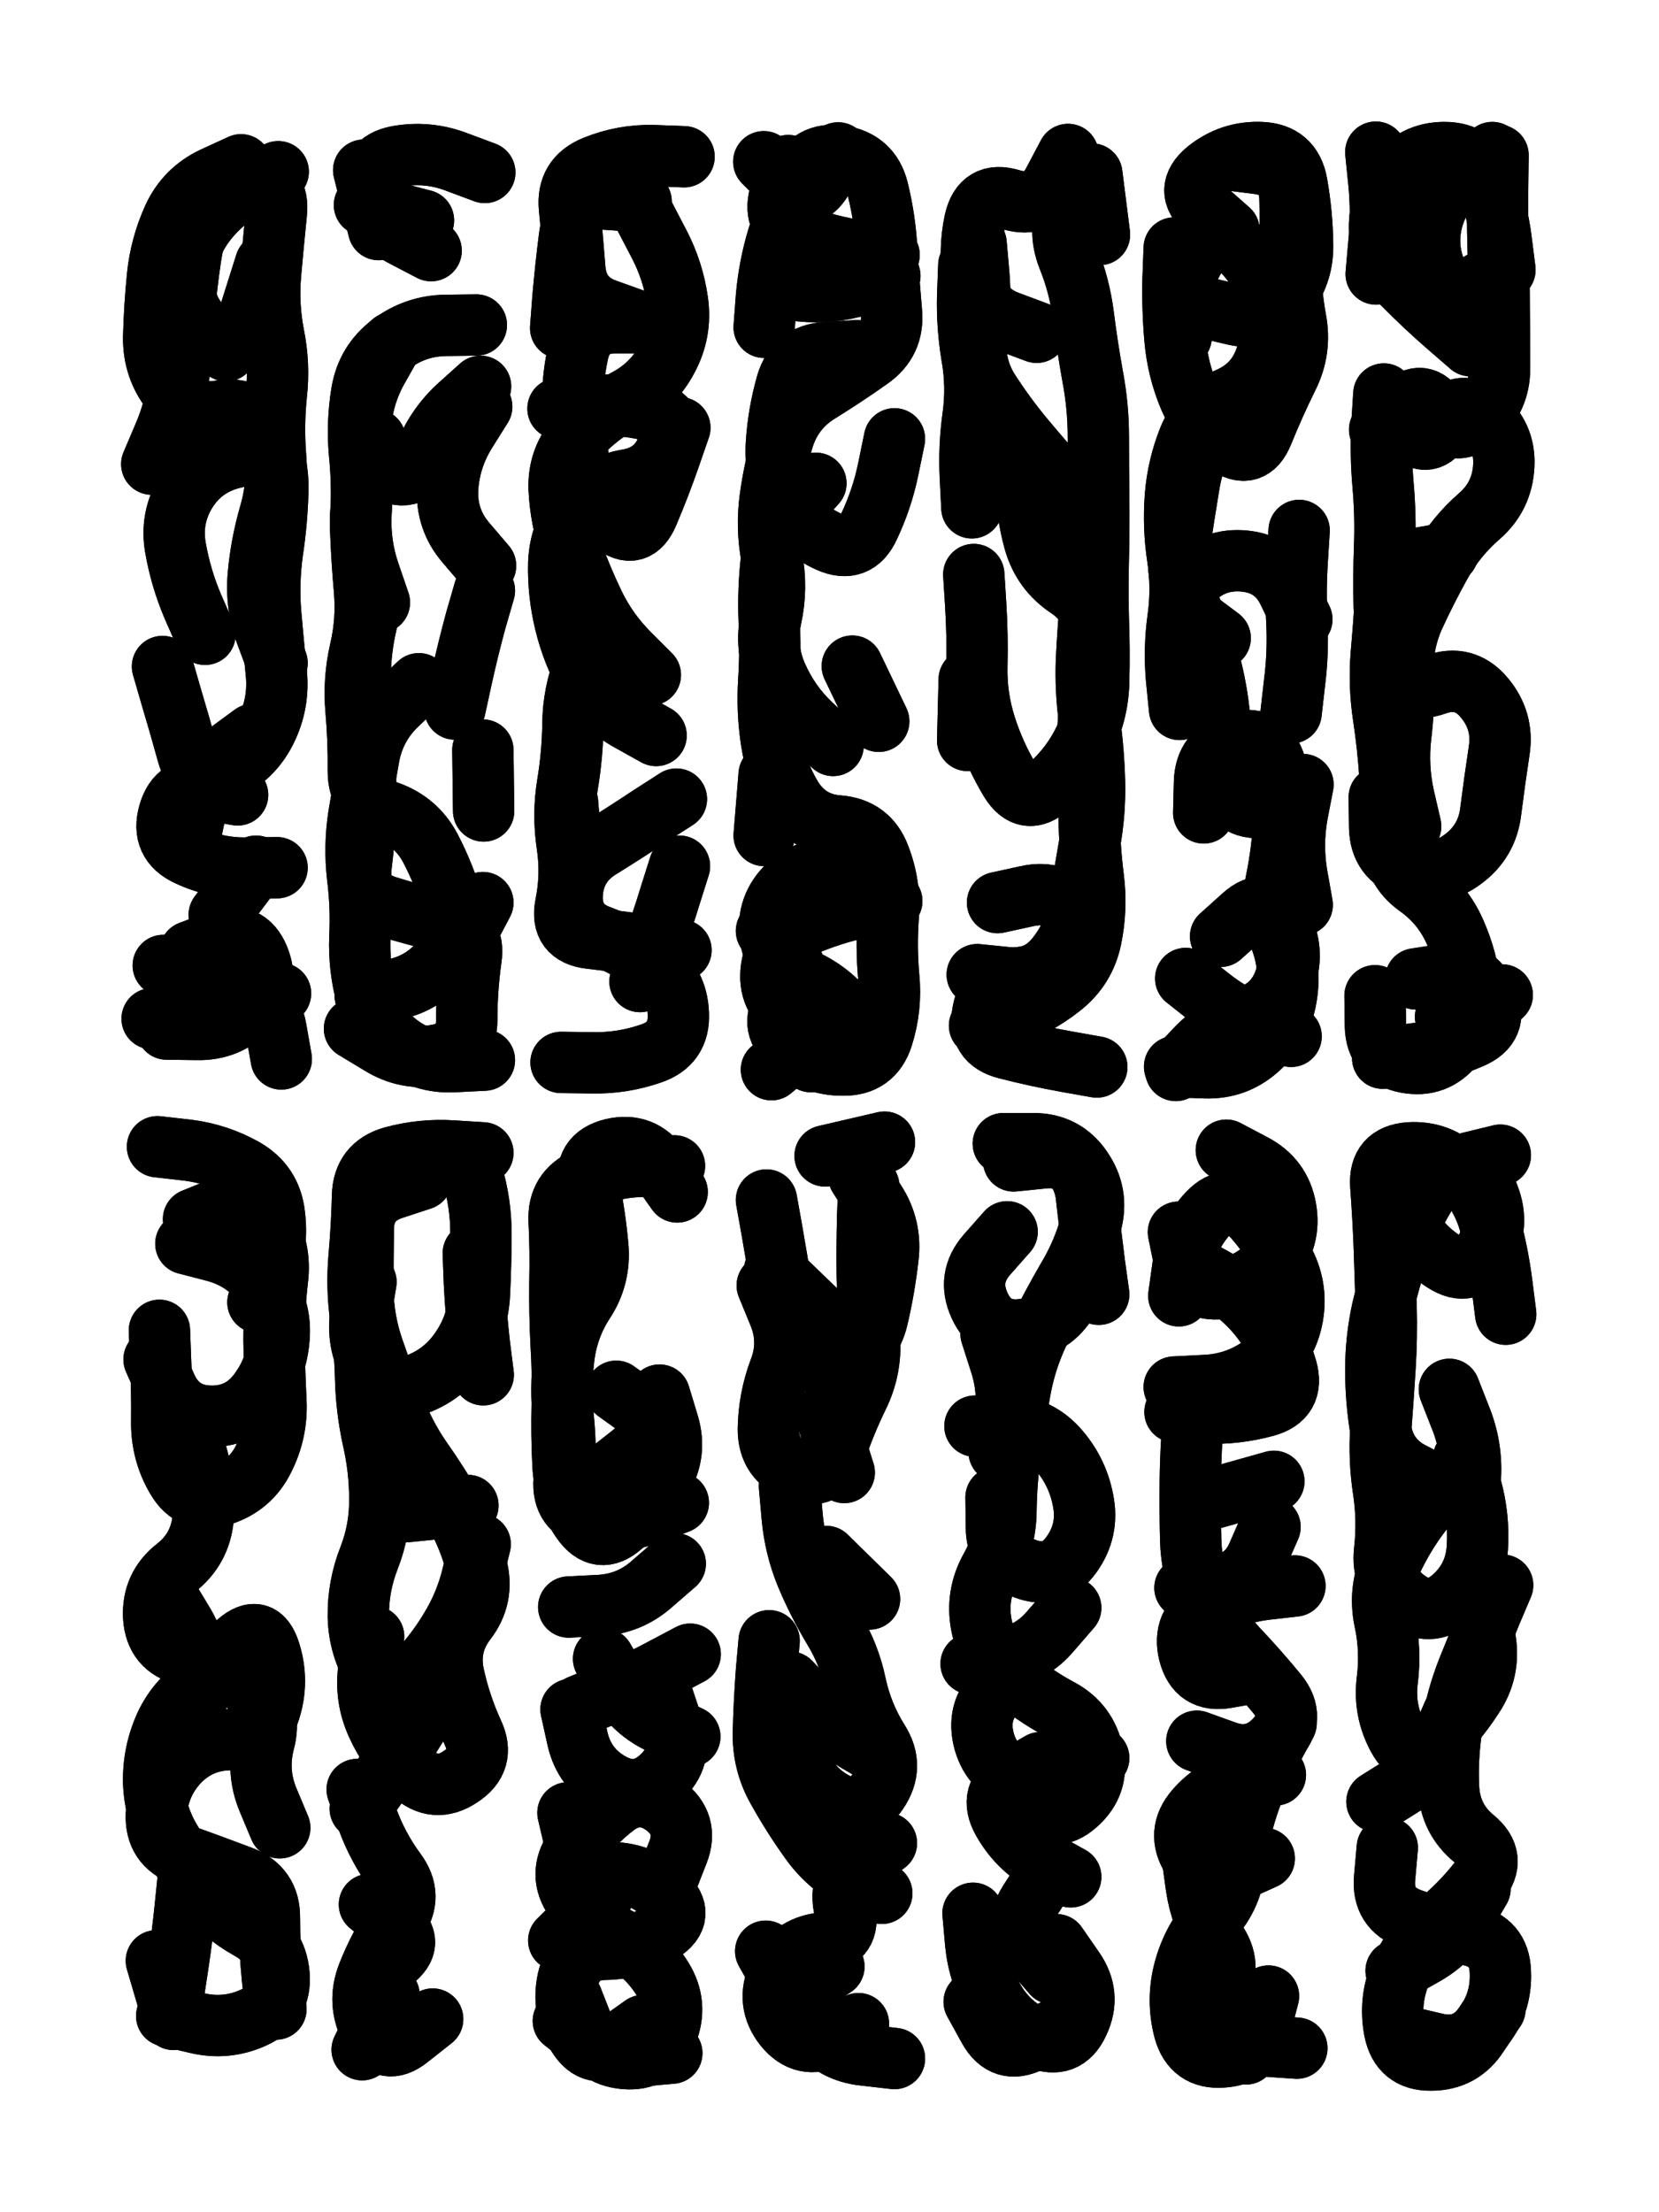 <svg xmlns="http://www.w3.org/2000/svg" viewBox="0 0 4329 5772"><title>Infinite Scribble #3406</title><defs><filter id="piece_3406_3_4_filter" x="-100" y="-100" width="4529" height="5972" filterUnits="userSpaceOnUse"><feGaussianBlur in="SourceGraphic" result="lineShape_1" stdDeviation="8000e-3"/><feColorMatrix in="lineShape_1" result="lineShape" type="matrix" values="1 0 0 0 0  0 1 0 0 0  0 0 1 0 0  0 0 0 9600e-3 -4800e-3"/><feGaussianBlur in="lineShape" result="shrank_blurred" stdDeviation="10333e-3"/><feColorMatrix in="shrank_blurred" result="shrank" type="matrix" values="1 0 0 0 0 0 1 0 0 0 0 0 1 0 0 0 0 0 8599e-3 -5266e-3"/><feColorMatrix in="lineShape" result="border_filled" type="matrix" values="0.6 0 0 0 -0.3  0 0.6 0 0 -0.3  0 0 0.6 0 -0.3  0 0 0 1 0"/><feComposite in="border_filled" in2="shrank" result="border" operator="out"/><feMorphology in="lineShape" result="linestyle0_erode" operator="erode" radius="0"/><feColorMatrix in="linestyle0_erode" result="linestyle0" type="matrix" values="0.8 0 0 0 -0.1  0 0.8 0 0 -0.1  0 0 0.8 0 -0.1  0 0 0 1 0"/><feMorphology in="lineShape" result="linestylea_erode" operator="erode" radius="16000e-3"/><feColorMatrix in="linestylea_erode" result="linestylea" type="matrix" values="0.95 0 0 0 0  0 0.95 0 0 0  0 0 0.95 0 0  0 0 0 1 0"/><feMorphology in="lineShape" result="linestyleb_erode" operator="erode" radius="32000e-3"/><feColorMatrix in="linestyleb_erode" result="linestyleb" type="matrix" values="1.1 0 0 0 0.05  0 1.1 0 0 0.05  0 0 1.1 0 0.05  0 0 0 1 0"/><feMorphology in="lineShape" result="linestylec_erode" operator="erode" radius="48000e-3"/><feColorMatrix in="linestylec_erode" result="linestylec" type="matrix" values="1.2 0 0 0 0.08  0 1.2 0 0 0.08  0 0 1.2 0 0.08  0 0 0 1 0"/><feMorphology in="lineShape" result="linestyled_erode" operator="erode" radius="64000e-3"/><feColorMatrix in="linestyled_erode" result="linestyled" type="matrix" values="1.3 0 0 0 0.12  0 1.3 0 0 0.12  0 0 1.3 0 0.12  0 0 0 1 0"/><feMerge result="combined_linestyle"><feMergeNode in="lineShape"/><feMergeNode in="linestyle0"/><feMergeNode in="linestylea"/><feMergeNode in="linestyleb"/><feMergeNode in="linestylec"/><feMergeNode in="linestyled"/></feMerge><feGaussianBlur in="combined_linestyle" result="shapes_linestyle_blurred" stdDeviation="16000e-3"/><feMerge result="shapes_linestyle"><feMergeNode in="linestyle0"/><feMergeNode in="shapes_linestyle_blurred"/></feMerge><feComposite in="shapes_linestyle" in2="shrank" result="shapes_linestyle_cropped" operator="in"/><feComposite in="border" in2="shapes_linestyle_cropped" result="shapes" operator="over"/></filter><filter id="piece_3406_3_4_shadow" x="-100" y="-100" width="4529" height="5972" filterUnits="userSpaceOnUse"><feColorMatrix in="SourceGraphic" result="result_blackened" type="matrix" values="0 0 0 0 0  0 0 0 0 0  0 0 0 0 0  0 0 0 0.8 0"/><feGaussianBlur in="result_blackened" result="result_blurred" stdDeviation="48000e-3"/><feComposite in="SourceGraphic" in2="result_blurred" result="result" operator="over"/></filter><filter id="piece_3406_3_4_overall" x="-100" y="-100" width="4529" height="5972" filterUnits="userSpaceOnUse"><feTurbulence result="background_texture_bumps" type="fractalNoise" baseFrequency="55e-3" numOctaves="3"/><feDiffuseLighting in="background_texture_bumps" result="background_texture" surfaceScale="1" diffuseConstant="2" lighting-color="#555"><feDistantLight azimuth="225" elevation="20"/></feDiffuseLighting><feMorphology in="SourceGraphic" result="background_glow_1_thicken" operator="dilate" radius="27000e-3"/><feColorMatrix in="background_glow_1_thicken" result="background_glow_1_thicken_colored" type="matrix" values="0 0 0 0 0  0 0 0 0 0  0 0 0 0 0  0 0 0 1 0"/><feGaussianBlur in="background_glow_1_thicken_colored" result="background_glow_1" stdDeviation="72000e-3"/><feMorphology in="SourceGraphic" result="background_glow_2_thicken" operator="dilate" radius="0"/><feColorMatrix in="background_glow_2_thicken" result="background_glow_2_thicken_colored" type="matrix" values="0 0 0 0 0  0 0 0 0 0  0 0 0 0 0  0 0 0 0 0"/><feGaussianBlur in="background_glow_2_thicken_colored" result="background_glow_2" stdDeviation="0"/><feComposite in="background_glow_1" in2="background_glow_2" result="background_glow" operator="out"/><feBlend in="background_glow" in2="background_texture" result="background_merged" mode="normal"/><feColorMatrix in="background_merged" result="background" type="matrix" values="0.2 0 0 0 0  0 0.2 0 0 0  0 0 0.2 0 0  0 0 0 1 0"/></filter><clipPath id="piece_3406_3_4_clip"><rect x="0" y="0" width="4329" height="5772"/></clipPath><g id="layer_3" filter="url(#piece_3406_3_4_filter)" stroke-width="160" stroke-linecap="round" fill="none"><path d="M 629 430 Q 629 430 557 463 Q 485 497 452 569 Q 419 642 411 721 Q 403 801 401 880 Q 400 960 449 1022 Q 498 1085 576 1072 Q 655 1059 691 1130 Q 727 1201 725 1280 Q 723 1360 711 1439 Q 700 1518 706 1597 Q 713 1677 721 1756 Q 729 1836 693 1907 Q 657 1978 584 2011 Q 512 2045 490 1968 Q 469 1892 446 1815 L 424 1739 M 572 2387 L 668 2260 M 693 688 L 645 840 M 397 2658 Q 397 2658 472 2632 Q 548 2607 627 2606 Q 707 2606 720 2684 L 734 2763" stroke="hsl(268,100%,65%)"/><path d="M 1186 2496 L 1260 2355 M 1105 575 L 951 535 M 990 1572 Q 990 1572 964 1496 Q 938 1421 942 1341 Q 946 1262 938 1182 Q 931 1103 944 1024 Q 957 946 1020 898 Q 1084 850 1163 849 L 1243 848 M 1093 1784 Q 1093 1784 1035 1839 Q 978 1894 963 1972 Q 949 2051 936 2129 Q 924 2208 933 2287 Q 943 2366 939 2445 Q 936 2525 957 2602 Q 978 2679 1041 2726 Q 1105 2774 1184 2770 L 1264 2766 M 1267 1476 Q 1267 1476 1215 1415 Q 1164 1355 1168 1275 Q 1173 1196 1215 1128 L 1257 1061" stroke="hsl(258,100%,64%)"/><path d="M 1657 835 Q 1657 835 1582 808 Q 1507 782 1500 702 Q 1494 623 1486 543 Q 1478 464 1552 434 Q 1626 404 1705 406 L 1785 409 M 1712 1919 Q 1712 1919 1642 1880 Q 1573 1842 1533 1773 Q 1494 1704 1475 1626 Q 1456 1549 1458 1469 Q 1461 1390 1510 1327 Q 1559 1265 1637 1252 Q 1716 1239 1743 1164 Q 1770 1089 1692 1070 Q 1615 1052 1535 1059 L 1456 1066 M 1670 2561 Q 1670 2561 1698 2486 Q 1726 2412 1749 2336 L 1773 2260 M 1481 2094 L 1494 2253" stroke="hsl(248,100%,63%)"/><path d="M 2174 1945 Q 2174 1945 2116 1890 Q 2059 1836 2027 1763 Q 1995 1690 2012 1612 Q 2029 1534 2014 1455 Q 1999 1377 2010 1298 Q 2021 1219 2044 1143 Q 2068 1067 2135 1025 Q 2203 983 2268 937 Q 2334 892 2326 812 Q 2319 733 2314 653 Q 2310 574 2291 496 Q 2272 419 2193 407 Q 2114 396 2083 469 Q 2053 543 2030 619 Q 2007 695 2000 774 L 1994 854 M 2268 2300 Q 2268 2300 2191 2278 Q 2115 2256 2057 2310 Q 1999 2365 2010 2444 Q 2021 2523 2094 2554 Q 2167 2586 2215 2649 Q 2264 2712 2190 2741 L 2116 2770" stroke="hsl(237,100%,62%)"/><path d="M 2825 453 Q 2825 453 2791 525 Q 2758 597 2787 671 Q 2817 745 2827 824 Q 2837 903 2851 981 Q 2866 1060 2866 1139 Q 2866 1219 2867 1298 Q 2868 1378 2866 1457 Q 2864 1537 2866 1616 Q 2869 1696 2867 1775 Q 2866 1855 2831 1927 Q 2797 1999 2737 2052 Q 2678 2105 2636 2037 Q 2595 1969 2571 1893 Q 2547 1817 2549 1737 Q 2551 1658 2546 1578 L 2541 1499 M 2536 1325 Q 2536 1325 2532 1245 Q 2528 1166 2539 1087 Q 2550 1008 2536 929 Q 2523 851 2525 771 L 2528 692 M 2603 2355 Q 2603 2355 2681 2338 Q 2759 2321 2810 2381 Q 2862 2442 2800 2492 Q 2738 2542 2659 2551 Q 2580 2561 2565 2639 Q 2550 2717 2627 2736 Q 2705 2756 2783 2770 L 2862 2784" stroke="hsl(223,100%,59%)"/><path d="M 3185 2443 Q 3185 2443 3244 2390 Q 3303 2337 3341 2407 Q 3379 2477 3354 2553 Q 3330 2629 3254 2653 Q 3178 2678 3123 2735 L 3068 2793 M 3200 1050 Q 3200 1050 3158 1117 Q 3116 1185 3103 1263 Q 3090 1342 3078 1421 Q 3067 1500 3100 1572 Q 3134 1645 3155 1722 Q 3176 1799 3183 1878 Q 3190 1958 3203 2036 Q 3217 2115 3296 2106 L 3375 2097 M 3207 601 Q 3207 601 3147 548 Q 3088 496 3149 445 Q 3211 395 3290 398 Q 3370 401 3384 479 Q 3398 558 3399 637 Q 3401 717 3350 778 Q 3299 839 3221 821 L 3144 803" stroke="hsl(211,100%,57%)"/><path d="M 3611 1028 Q 3611 1028 3606 1107 Q 3602 1187 3609 1266 Q 3616 1346 3613 1425 Q 3610 1505 3612 1584 Q 3615 1664 3643 1738 Q 3671 1813 3746 1786 Q 3821 1759 3872 1819 Q 3924 1880 3912 1958 Q 3900 2037 3890 2116 Q 3881 2195 3817 2242 Q 3753 2290 3677 2264 Q 3602 2239 3600 2159 L 3599 2080 M 3837 902 Q 3837 902 3777 850 Q 3717 798 3661 741 Q 3605 685 3600 605 Q 3596 526 3643 462 Q 3690 398 3769 398 Q 3849 398 3878 472 Q 3907 546 3917 625 L 3927 704 M 3694 2554 Q 3694 2554 3772 2542 Q 3851 2530 3881 2603 Q 3912 2677 3839 2708 Q 3766 2740 3687 2750 L 3608 2761" stroke="hsl(198,100%,52%)"/><path d="M 495 3730 Q 495 3730 516 3806 Q 538 3883 530 3962 Q 522 4042 459 4091 Q 397 4140 401 4219 Q 406 4299 483 4318 Q 560 4338 620 4286 Q 680 4234 704 4310 Q 728 4386 704 4462 Q 680 4538 600 4539 Q 521 4540 466 4597 Q 412 4655 408 4734 Q 405 4814 480 4841 Q 555 4868 629 4896 Q 704 4925 703 5004 Q 703 5084 711 5163 L 720 5242 M 673 3398 Q 673 3398 699 3323 Q 726 3248 716 3169 Q 707 3090 638 3050 Q 569 3011 490 3001 L 411 2992 M 408 5116 L 453 5269" stroke="hsl(238,100%,61%)"/><path d="M 1058 3034 Q 1058 3034 1134 3010 Q 1210 2986 1232 3062 Q 1255 3139 1255 3218 Q 1255 3298 1251 3377 Q 1247 3457 1202 3522 Q 1157 3588 1082 3614 Q 1007 3641 968 3571 Q 929 3502 942 3423 L 955 3345 M 964 4969 Q 964 4969 1025 5019 Q 1087 5069 1023 5116 L 959 5163 M 1178 4308 Q 1178 4308 1148 4382 Q 1118 4456 1075 4523 Q 1033 4590 986 4654 L 940 4719 M 1062 3944 L 1221 3928" stroke="hsl(226,100%,59%)"/><path d="M 1801 4316 Q 1801 4316 1731 4353 Q 1661 4391 1587 4420 L 1513 4450 M 1493 5216 Q 1493 5216 1522 5290 Q 1551 5364 1630 5371 Q 1710 5378 1740 5304 Q 1770 5230 1728 5162 Q 1686 5095 1615 5058 Q 1545 5022 1500 4956 Q 1455 4891 1499 4825 Q 1543 4759 1606 4711 Q 1670 4664 1734 4711 Q 1798 4759 1769 4833 L 1740 4907 M 1721 3640 Q 1721 3640 1744 3716 Q 1767 3793 1725 3860 Q 1683 3928 1623 3980 Q 1564 4033 1518 3967 Q 1473 3902 1469 3822 Q 1465 3743 1467 3663 Q 1469 3584 1464 3504 Q 1460 3425 1461 3345 Q 1463 3266 1459 3186 Q 1455 3107 1528 3075 Q 1601 3044 1680 3043 L 1760 3042" stroke="hsl(213,100%,56%)"/><path d="M 2062 4389 Q 2062 4389 2116 4447 Q 2170 4505 2238 4545 L 2307 4585 M 2240 5280 Q 2240 5280 2168 5314 Q 2097 5349 2047 5287 Q 1998 5225 2031 5152 Q 2064 5080 2143 5070 Q 2222 5060 2204 4982 Q 2186 4905 2249 4857 L 2313 4809 M 2156 4061 L 2269 4172 M 2153 3016 L 2308 2980 M 2155 3690 L 2203 3842 M 2021 3315 L 2135 3425" stroke="hsl(199,100%,52%)"/><path d="M 2645 3029 Q 2645 3029 2724 3021 Q 2804 3013 2828 3089 Q 2852 3165 2840 3244 Q 2828 3323 2787 3391 Q 2747 3460 2668 3469 Q 2589 3479 2556 3406 Q 2523 3334 2575 3274 L 2628 3214 M 2728 4896 Q 2728 4896 2685 4963 Q 2643 5030 2695 5090 L 2747 5150 M 2669 4353 Q 2669 4353 2609 4405 Q 2549 4457 2566 4535 Q 2584 4613 2658 4642 Q 2732 4672 2799 4629 L 2867 4587 M 2599 3907 Q 2599 3907 2600 3986 Q 2601 4066 2675 4093 Q 2750 4121 2796 4056 Q 2842 3992 2826 3914 Q 2811 3836 2757 3777 Q 2703 3719 2623 3720 L 2544 3721" stroke="hsl(186,100%,47%)"/><path d="M 3064 3619 Q 3064 3619 3143 3615 Q 3223 3612 3288 3567 Q 3354 3522 3371 3444 Q 3388 3366 3352 3295 Q 3316 3224 3262 3166 Q 3208 3108 3153 3165 Q 3099 3223 3087 3302 L 3076 3381 M 3280 4363 Q 3280 4363 3201 4377 Q 3123 4391 3103 4314 Q 3084 4237 3152 4197 Q 3221 4157 3300 4147 L 3379 4138 M 3299 4849 Q 3299 4849 3226 4882 Q 3154 4916 3111 4849 Q 3068 4782 3120 4722 Q 3172 4662 3250 4646 L 3328 4631 M 3225 5333 L 3384 5344 M 3324 3865 L 3171 3908" stroke="hsl(168,100%,45%)"/><path d="M 3865 4202 Q 3865 4202 3876 4281 Q 3888 4360 3844 4426 Q 3801 4493 3743 4548 Q 3686 4603 3648 4533 Q 3610 4463 3620 4384 Q 3630 4305 3613 4227 Q 3597 4149 3630 4076 Q 3663 4004 3712 3941 Q 3761 3879 3689 3845 Q 3617 3811 3603 3732 Q 3590 3654 3590 3574 Q 3590 3495 3607 3417 Q 3625 3339 3651 3263 Q 3677 3188 3718 3120 Q 3760 3052 3837 3033 L 3915 3014 M 3669 5314 Q 3669 5314 3746 5332 Q 3824 5351 3871 5287 Q 3919 5224 3915 5144 Q 3912 5065 3834 5049 Q 3756 5034 3681 5007 Q 3606 4980 3613 4900 L 3620 4821" stroke="hsl(141,100%,47%)"/></g><g id="layer_2" filter="url(#piece_3406_3_4_filter)" stroke-width="160" stroke-linecap="round" fill="none"><path d="M 590 915 Q 590 915 533 859 Q 476 804 481 724 Q 487 645 535 581 Q 583 518 654 483 L 726 448 M 535 1655 Q 535 1655 503 1582 Q 472 1509 458 1430 Q 444 1352 485 1284 Q 527 1216 604 1196 L 682 1177 M 500 2166 Q 500 2166 516 2088 Q 532 2010 596 1963 L 660 1916 M 496 2483 Q 496 2483 570 2455 Q 645 2427 675 2500 Q 705 2574 649 2631 Q 594 2688 514 2686 L 435 2685" stroke="hsl(305,100%,69%)"/><path d="M 979 1147 Q 979 1147 959 1224 Q 939 1301 941 1380 Q 944 1460 951 1539 Q 958 1619 940 1696 Q 922 1774 929 1853 Q 936 1933 935 2012 Q 935 2092 1010 2117 Q 1086 2143 1123 2213 Q 1160 2284 1182 2360 Q 1205 2437 1157 2500 Q 1109 2564 1031 2581 L 953 2598 M 1125 654 Q 1125 654 1054 617 Q 983 581 971 502 Q 959 423 1037 408 Q 1116 394 1190 422 L 1265 450 M 1264 1541 Q 1264 1541 1242 1617 Q 1221 1694 1204 1772 L 1187 1850" stroke="hsl(289,100%,69%)"/><path d="M 1697 1761 Q 1697 1761 1641 1705 Q 1585 1649 1550 1577 Q 1516 1506 1489 1431 Q 1463 1356 1459 1276 Q 1456 1197 1509 1138 Q 1563 1080 1633 1043 Q 1704 1006 1741 936 Q 1779 866 1768 787 Q 1757 708 1720 637 Q 1684 567 1646 497 Q 1609 427 1553 483 Q 1497 539 1486 618 Q 1476 697 1469 776 L 1463 856 M 1765 2085 Q 1765 2085 1698 2128 Q 1632 2172 1564 2214 Q 1497 2256 1493 2335 Q 1490 2415 1565 2442 Q 1640 2470 1703 2517 Q 1767 2565 1770 2644 Q 1774 2724 1698 2749 Q 1623 2775 1543 2773 L 1464 2772" stroke="hsl(276,100%,68%)"/><path d="M 2235 915 Q 2235 915 2155 920 Q 2076 925 2053 1001 Q 2031 1078 2026 1157 Q 2021 1237 2055 1309 Q 2090 1381 2162 1413 Q 2235 1446 2268 1373 Q 2302 1301 2318 1223 L 2334 1145 M 2293 1882 L 2224 1738 M 2327 2351 Q 2327 2351 2249 2367 Q 2171 2384 2098 2415 Q 2025 2447 2013 2526 Q 2002 2605 2069 2647 Q 2136 2690 2074 2740 L 2013 2791 M 1994 2180 L 2007 2021 M 2057 432 Q 2057 432 2035 508 Q 2014 585 2088 614 Q 2162 643 2241 654 L 2320 665" stroke="hsl(264,100%,68%)"/><path d="M 2677 1177 Q 2677 1177 2677 1256 Q 2678 1336 2699 1412 Q 2721 1489 2787 1533 Q 2854 1577 2854 1656 Q 2854 1736 2845 1815 Q 2837 1894 2839 1973 Q 2841 2053 2842 2132 Q 2843 2212 2853 2291 Q 2863 2370 2847 2448 Q 2831 2526 2768 2575 Q 2706 2624 2631 2650 L 2556 2676 M 2705 867 Q 2705 867 2630 839 Q 2556 811 2541 732 Q 2527 654 2544 576 Q 2562 498 2638 521 Q 2714 544 2750 473 L 2787 403" stroke="hsl(254,100%,67%)"/><path d="M 3064 647 Q 3064 647 3061 726 Q 3059 806 3066 885 Q 3073 965 3104 1038 Q 3136 1111 3200 1157 Q 3265 1203 3295 1129 Q 3325 1055 3360 984 Q 3396 913 3381 834 Q 3367 756 3367 676 Q 3368 597 3366 517 Q 3364 438 3285 427 L 3206 417 M 3184 1665 Q 3184 1665 3120 1617 Q 3057 1569 3113 1512 Q 3169 1456 3248 1464 Q 3328 1472 3362 1544 L 3397 1616 M 3141 2121 Q 3141 2121 3143 2041 Q 3145 1962 3221 1938 Q 3297 1914 3325 1988 Q 3354 2062 3350 2141 Q 3346 2221 3330 2299 Q 3314 2377 3342 2451 Q 3370 2526 3356 2604 Q 3342 2683 3283 2736 Q 3224 2789 3144 2786 L 3065 2783" stroke="hsl(243,100%,66%)"/><path d="M 3772 2653 L 3920 2596 M 3894 398 Q 3894 398 3829 443 Q 3764 489 3740 565 Q 3717 641 3749 714 Q 3781 787 3849 746 L 3917 705 M 3681 2156 Q 3681 2156 3663 2078 Q 3646 2000 3655 1921 Q 3665 1842 3661 1762 Q 3657 1683 3689 1610 Q 3722 1538 3761 1468 Q 3800 1399 3860 1347 Q 3920 1295 3924 1215 Q 3928 1136 3866 1086 Q 3804 1037 3766 1107 Q 3729 1177 3672 1121 L 3615 1066" stroke="hsl(231,100%,64%)"/><path d="M 505 3181 Q 505 3181 579 3151 Q 653 3122 693 3190 Q 734 3259 724 3338 Q 715 3417 715 3496 Q 716 3576 720 3655 Q 724 3735 688 3806 Q 653 3877 577 3901 Q 501 3926 461 3857 Q 421 3789 422 3709 Q 423 3630 419 3550 L 416 3471 M 435 5260 Q 435 5260 512 5278 Q 590 5297 662 5264 Q 735 5231 728 5151 Q 721 5072 651 5033 Q 582 4995 533 4932 Q 485 4869 444 4800 Q 404 4732 401 4652 Q 399 4573 432 4501 Q 466 4429 535 4389 Q 604 4349 657 4408 Q 710 4468 689 4545 Q 669 4622 699 4695 L 730 4769" stroke="hsl(266,100%,67%)"/><path d="M 1253 4029 Q 1253 4029 1234 4106 Q 1216 4184 1174 4252 Q 1133 4320 1077 4376 Q 1021 4433 979 4365 Q 937 4298 935 4218 Q 934 4139 963 4065 Q 992 3991 991 3911 Q 991 3832 973 3754 Q 956 3676 954 3596 Q 952 3517 941 3438 Q 930 3359 937 3279 Q 944 3200 946 3120 Q 948 3041 1024 3019 Q 1101 2998 1180 3003 L 1260 3008 M 1129 5268 Q 1129 5268 1067 5317 Q 1005 5367 968 5296 Q 931 5226 960 5152 Q 989 5078 1034 5012 Q 1080 4947 1032 4883 Q 985 4819 958 4744 L 932 4669 M 1261 3587 Q 1261 3587 1251 3508 Q 1242 3429 1238 3349 L 1235 3270" stroke="hsl(255,100%,66%)"/><path d="M 1571 4951 L 1458 5063 M 1762 4080 Q 1762 4080 1702 4132 Q 1643 4185 1563 4189 L 1484 4193 M 1490 4460 Q 1490 4460 1507 4537 Q 1525 4615 1594 4653 Q 1664 4692 1723 4639 Q 1783 4586 1757 4510 L 1732 4435 M 1608 3630 Q 1608 3630 1672 3676 Q 1737 3723 1675 3773 Q 1614 3823 1550 3870 L 1486 3917 M 1753 5357 Q 1753 5357 1673 5364 Q 1594 5372 1532 5322 L 1470 5273" stroke="hsl(244,100%,65%)"/><path d="M 2241 3069 Q 2241 3069 2284 3136 Q 2327 3203 2317 3282 Q 2308 3361 2290 3438 Q 2272 3516 2200 3550 Q 2129 3585 2091 3515 Q 2053 3445 2040 3366 Q 2028 3288 2014 3209 L 2000 3131 M 2059 4512 Q 2059 4512 2083 4588 Q 2107 4664 2176 4702 Q 2246 4741 2290 4675 Q 2335 4609 2292 4542 Q 2250 4475 2233 4397 Q 2217 4319 2176 4251 Q 2135 4183 2104 4109 Q 2074 4036 2067 3956 L 2060 3877 M 2176 5131 L 2043 5219" stroke="hsl(234,100%,64%)"/><path d="M 2586 3480 Q 2586 3480 2610 3555 Q 2635 3631 2621 3709 L 2607 3788 M 2715 4599 Q 2715 4599 2646 4639 Q 2578 4680 2616 4749 Q 2655 4819 2724 4858 L 2794 4897 M 2762 5291 Q 2762 5291 2690 5326 Q 2619 5362 2580 5292 L 2542 5223 M 2794 4195 Q 2794 4195 2742 4255 Q 2691 4316 2612 4328 L 2534 4341 M 2828 3061 Q 2828 3061 2837 3140 Q 2846 3219 2856 3298 L 2867 3377" stroke="hsl(220,100%,60%)"/><path d="M 3200 3001 Q 3200 3001 3270 3038 Q 3341 3075 3355 3153 Q 3369 3232 3317 3292 Q 3266 3353 3187 3362 Q 3108 3371 3091 3293 L 3075 3215 M 3111 4845 Q 3111 4845 3122 4924 Q 3134 5003 3176 5070 Q 3219 5138 3171 5201 Q 3123 5265 3187 5312 L 3251 5359 M 3123 4543 Q 3123 4543 3198 4570 Q 3273 4597 3328 4539 Q 3383 4482 3333 4420 Q 3283 4359 3228 4301 Q 3174 4243 3141 4170 Q 3109 4098 3107 4018 Q 3105 3939 3106 3859 Q 3107 3780 3114 3700 L 3121 3621" stroke="hsl(207,100%,57%)"/><path d="M 3819 3805 Q 3819 3805 3839 3882 Q 3860 3959 3855 4038 Q 3850 4118 3790 4170 Q 3730 4222 3667 4173 Q 3604 4125 3613 4046 Q 3622 3967 3610 3888 Q 3598 3809 3603 3729 Q 3609 3650 3614 3570 Q 3619 3491 3617 3411 Q 3615 3332 3612 3252 Q 3609 3173 3603 3093 Q 3598 3014 3677 3008 Q 3757 3003 3812 3060 Q 3867 3117 3888 3194 Q 3909 3271 3919 3350 L 3929 3429 M 3862 4928 Q 3862 4928 3822 4996 Q 3782 5065 3712 5103 L 3643 5142 M 3792 4471 Q 3792 4471 3760 4544 Q 3728 4617 3660 4659 L 3593 4701" stroke="hsl(193,100%,53%)"/></g><g id="layer_1" filter="url(#piece_3406_3_4_filter)" stroke-width="160" stroke-linecap="round" fill="none"><path d="M 723 1730 Q 723 1730 695 1655 Q 667 1581 674 1501 Q 681 1422 703 1345 Q 726 1269 719 1189 Q 713 1110 721 1030 Q 730 951 714 873 Q 699 795 706 715 Q 713 636 721 557 Q 730 478 652 461 Q 574 444 542 517 Q 510 590 498 668 Q 486 747 480 826 Q 474 906 466 985 Q 459 1065 427 1138 L 396 1211 M 620 2074 Q 620 2074 541 2060 Q 463 2046 441 2122 Q 419 2199 491 2232 Q 564 2266 643 2265 L 723 2264 M 732 2592 Q 732 2592 652 2585 Q 573 2579 499 2549 L 426 2519" stroke="hsl(1,100%,72%)"/><path d="M 988 599 L 949 444 M 974 1551 Q 974 1551 956 1628 Q 938 1706 940 1785 Q 942 1865 949 1944 Q 956 2024 954 2103 Q 952 2183 942 2262 Q 933 2341 1009 2365 Q 1085 2389 1163 2406 Q 1241 2423 1229 2502 Q 1218 2581 1218 2660 Q 1218 2740 1139 2753 Q 1061 2767 993 2725 L 925 2684 M 1260 1957 L 1262 2116 M 1024 894 Q 1024 894 985 963 Q 946 1033 941 1112 Q 936 1192 1007 1227 Q 1079 1263 1108 1189 Q 1137 1115 1195 1061 L 1254 1008" stroke="hsl(339,100%,71%)"/><path d="M 1683 1755 Q 1683 1755 1619 1708 Q 1555 1661 1525 1735 Q 1496 1809 1495 1888 Q 1494 1968 1481 2046 Q 1468 2125 1480 2204 Q 1492 2283 1476 2361 Q 1461 2439 1540 2448 Q 1619 2457 1698 2468 L 1777 2479 M 1684 842 Q 1684 842 1604 842 Q 1525 843 1508 921 Q 1491 999 1495 1078 Q 1499 1158 1518 1235 Q 1537 1313 1598 1363 Q 1660 1413 1691 1339 Q 1722 1266 1748 1191 L 1774 1116 M 1673 526 L 1514 515" stroke="hsl(317,100%,71%)"/><path d="M 2129 1261 Q 2129 1261 2076 1320 Q 2023 1380 2013 1459 Q 2004 1538 2007 1617 Q 2011 1697 2006 1776 Q 2001 1856 2013 1934 Q 2025 2013 2066 2081 Q 2108 2149 2187 2155 Q 2267 2161 2295 2235 Q 2324 2310 2318 2389 Q 2312 2469 2319 2548 Q 2327 2628 2303 2704 Q 2279 2780 2199 2779 Q 2120 2779 2061 2725 Q 2003 2671 2053 2610 Q 2104 2549 2052 2489 L 2000 2429 M 2187 399 Q 2187 399 2146 467 Q 2105 535 2049 478 L 1993 422 M 2322 720 Q 2322 720 2246 743 Q 2170 767 2090 759 L 2011 751" stroke="hsl(297,100%,72%)"/><path d="M 2547 635 Q 2547 635 2554 714 Q 2561 794 2549 873 Q 2538 952 2580 1019 Q 2623 1086 2674 1147 Q 2725 1208 2778 1267 Q 2832 1326 2843 1405 Q 2854 1484 2846 1563 Q 2839 1643 2835 1722 Q 2832 1802 2843 1881 Q 2854 1960 2856 2039 Q 2858 2119 2844 2197 Q 2830 2276 2818 2355 Q 2807 2434 2758 2496 Q 2709 2559 2629 2551 L 2550 2543 M 2529 1773 L 2525 1932 M 2869 612 L 2849 454" stroke="hsl(283,100%,72%)"/><path d="M 3078 1851 Q 3078 1851 3070 1771 Q 3063 1692 3074 1613 Q 3085 1534 3073 1455 Q 3061 1376 3067 1296 Q 3073 1217 3103 1143 Q 3134 1070 3207 1038 Q 3280 1006 3304 930 Q 3329 854 3310 776 Q 3291 699 3232 645 Q 3174 591 3128 656 Q 3083 721 3082 800 L 3082 880 M 3398 2361 Q 3398 2361 3384 2282 Q 3371 2204 3385 2125 L 3400 2047 M 3369 2704 Q 3369 2704 3293 2678 Q 3218 2652 3156 2602 L 3094 2553 M 3390 1384 Q 3390 1384 3385 1463 Q 3380 1543 3384 1622 Q 3388 1702 3378 1781 L 3369 1860" stroke="hsl(270,100%,71%)"/><path d="M 3778 1443 Q 3778 1443 3699 1457 Q 3621 1472 3616 1551 Q 3611 1631 3604 1710 Q 3598 1790 3610 1869 Q 3622 1948 3627 2027 Q 3633 2107 3634 2186 Q 3635 2266 3699 2312 Q 3764 2358 3796 2430 Q 3829 2503 3837 2582 Q 3846 2662 3796 2724 Q 3747 2787 3669 2772 Q 3591 2757 3589 2677 L 3588 2598 M 3591 715 Q 3591 715 3598 635 Q 3606 556 3598 476 L 3590 397 M 3600 1121 Q 3600 1121 3656 1065 Q 3713 1009 3753 1077 Q 3794 1146 3853 1093 Q 3913 1041 3913 961 Q 3913 882 3912 802 Q 3912 723 3909 643 Q 3907 564 3908 484 L 3909 405" stroke="hsl(260,100%,71%)"/><path d="M 492 4891 Q 492 4891 484 4970 Q 476 5050 464 5129 L 452 5208 M 485 3245 Q 485 3245 562 3265 Q 639 3286 687 3349 Q 735 3413 728 3492 Q 722 3572 674 3635 Q 626 3698 546 3695 Q 467 3692 434 3619 L 402 3547 M 435 4163 Q 435 4163 476 4231 Q 518 4299 519 4378 Q 520 4458 475 4523 L 430 4589" stroke="hsl(298,100%,72%)"/><path d="M 975 4270 Q 975 4270 963 4349 Q 951 4428 984 4500 Q 1017 4573 1076 4626 Q 1135 4680 1201 4636 Q 1268 4593 1234 4521 Q 1201 4449 1184 4371 Q 1167 4293 1215 4230 Q 1264 4167 1244 4089 Q 1225 4012 1185 3943 Q 1146 3874 1100 3809 Q 1055 3744 1027 3669 Q 1000 3595 974 3520 Q 948 3445 947 3365 Q 947 3286 948 3206 Q 949 3127 1024 3102 L 1100 3077 M 1015 5205 L 945 5348" stroke="hsl(285,100%,71%)"/><path d="M 1575 4328 Q 1575 4328 1615 4397 Q 1655 4466 1727 4498 L 1800 4531 M 1678 5285 Q 1678 5285 1613 5331 Q 1549 5378 1507 5310 Q 1465 5243 1482 5165 Q 1500 5087 1579 5086 Q 1659 5085 1725 5041 Q 1792 4998 1734 4943 Q 1677 4888 1597 4886 Q 1518 4885 1500 4807 L 1482 4730 M 1767 3110 Q 1767 3110 1721 3045 Q 1676 2980 1598 2998 Q 1521 3017 1537 3095 Q 1553 3173 1560 3252 Q 1567 3332 1523 3398 Q 1480 3465 1471 3544 Q 1462 3623 1470 3702 Q 1478 3782 1472 3861 Q 1466 3941 1543 3959 Q 1621 3977 1695 3949 L 1770 3921" stroke="hsl(273,100%,70%)"/><path d="M 2007 4281 Q 2007 4281 2000 4360 Q 1994 4440 1992 4519 Q 1990 4599 2029 4668 Q 2068 4738 2114 4802 Q 2160 4867 2230 4903 L 2301 4940 M 2002 3354 Q 2002 3354 2032 3427 Q 2063 3501 2034 3575 Q 2006 3650 2005 3729 Q 2005 3809 2079 3837 Q 2154 3866 2179 3790 Q 2204 3715 2239 3643 Q 2274 3572 2269 3492 Q 2265 3413 2263 3333 Q 2262 3254 2264 3174 L 2267 3095 M 1998 5091 Q 1998 5091 2037 5160 Q 2076 5230 2126 5292 Q 2176 5354 2255 5362 L 2334 5371" stroke="hsl(261,100%,70%)"/><path d="M 2633 4652 Q 2633 4652 2691 4706 Q 2750 4760 2809 4707 Q 2869 4654 2852 4576 Q 2836 4498 2766 4460 Q 2696 4423 2636 4370 Q 2576 4318 2561 4240 Q 2546 4162 2585 4092 Q 2624 4023 2625 3943 Q 2626 3864 2637 3785 Q 2648 3706 2662 3627 Q 2676 3549 2710 3477 Q 2745 3406 2785 3337 Q 2826 3269 2847 3192 Q 2868 3115 2822 3049 Q 2777 2984 2697 2984 L 2618 2984 M 2539 4992 Q 2539 4992 2546 5071 Q 2554 5151 2594 5219 Q 2634 5288 2707 5318 Q 2781 5349 2814 5277 Q 2848 5205 2802 5139 L 2757 5074" stroke="hsl(250,100%,69%)"/><path d="M 3314 3984 Q 3314 3984 3282 4057 Q 3251 4130 3171 4136 L 3092 4143 M 3310 5208 Q 3310 5208 3290 5285 Q 3270 5362 3190 5367 Q 3111 5373 3090 5296 Q 3070 5219 3090 5142 Q 3110 5065 3162 5005 Q 3215 4946 3223 4866 Q 3231 4787 3256 4711 Q 3281 4636 3318 4566 L 3356 4496 M 3095 3296 Q 3095 3296 3165 3334 Q 3235 3372 3285 3433 Q 3335 3495 3357 3571 Q 3379 3648 3302 3669 Q 3225 3690 3145 3687 L 3066 3684" stroke="hsl(241,100%,68%)"/><path d="M 3901 5242 Q 3901 5242 3857 5308 Q 3814 5375 3734 5375 Q 3655 5376 3639 5298 Q 3624 5220 3655 5146 Q 3686 5073 3747 5022 Q 3809 4972 3858 4910 Q 3908 4848 3846 4797 Q 3785 4747 3780 4667 Q 3776 4588 3788 4509 Q 3801 4431 3830 4357 Q 3860 4283 3890 4209 L 3921 4136 M 3782 3625 Q 3782 3625 3811 3699 Q 3841 3773 3837 3852 L 3833 3932 M 3857 3048 Q 3857 3048 3885 3122 Q 3914 3197 3874 3266 Q 3835 3335 3768 3292 Q 3701 3249 3666 3177 L 3632 3106" stroke="hsl(228,100%,66%)"/></g></defs><g filter="url(#piece_3406_3_4_overall)" clip-path="url(#piece_3406_3_4_clip)"><use href="#layer_3"/><use href="#layer_2"/><use href="#layer_1"/></g><g clip-path="url(#piece_3406_3_4_clip)"><use href="#layer_3" filter="url(#piece_3406_3_4_shadow)"/><use href="#layer_2" filter="url(#piece_3406_3_4_shadow)"/><use href="#layer_1" filter="url(#piece_3406_3_4_shadow)"/></g></svg>